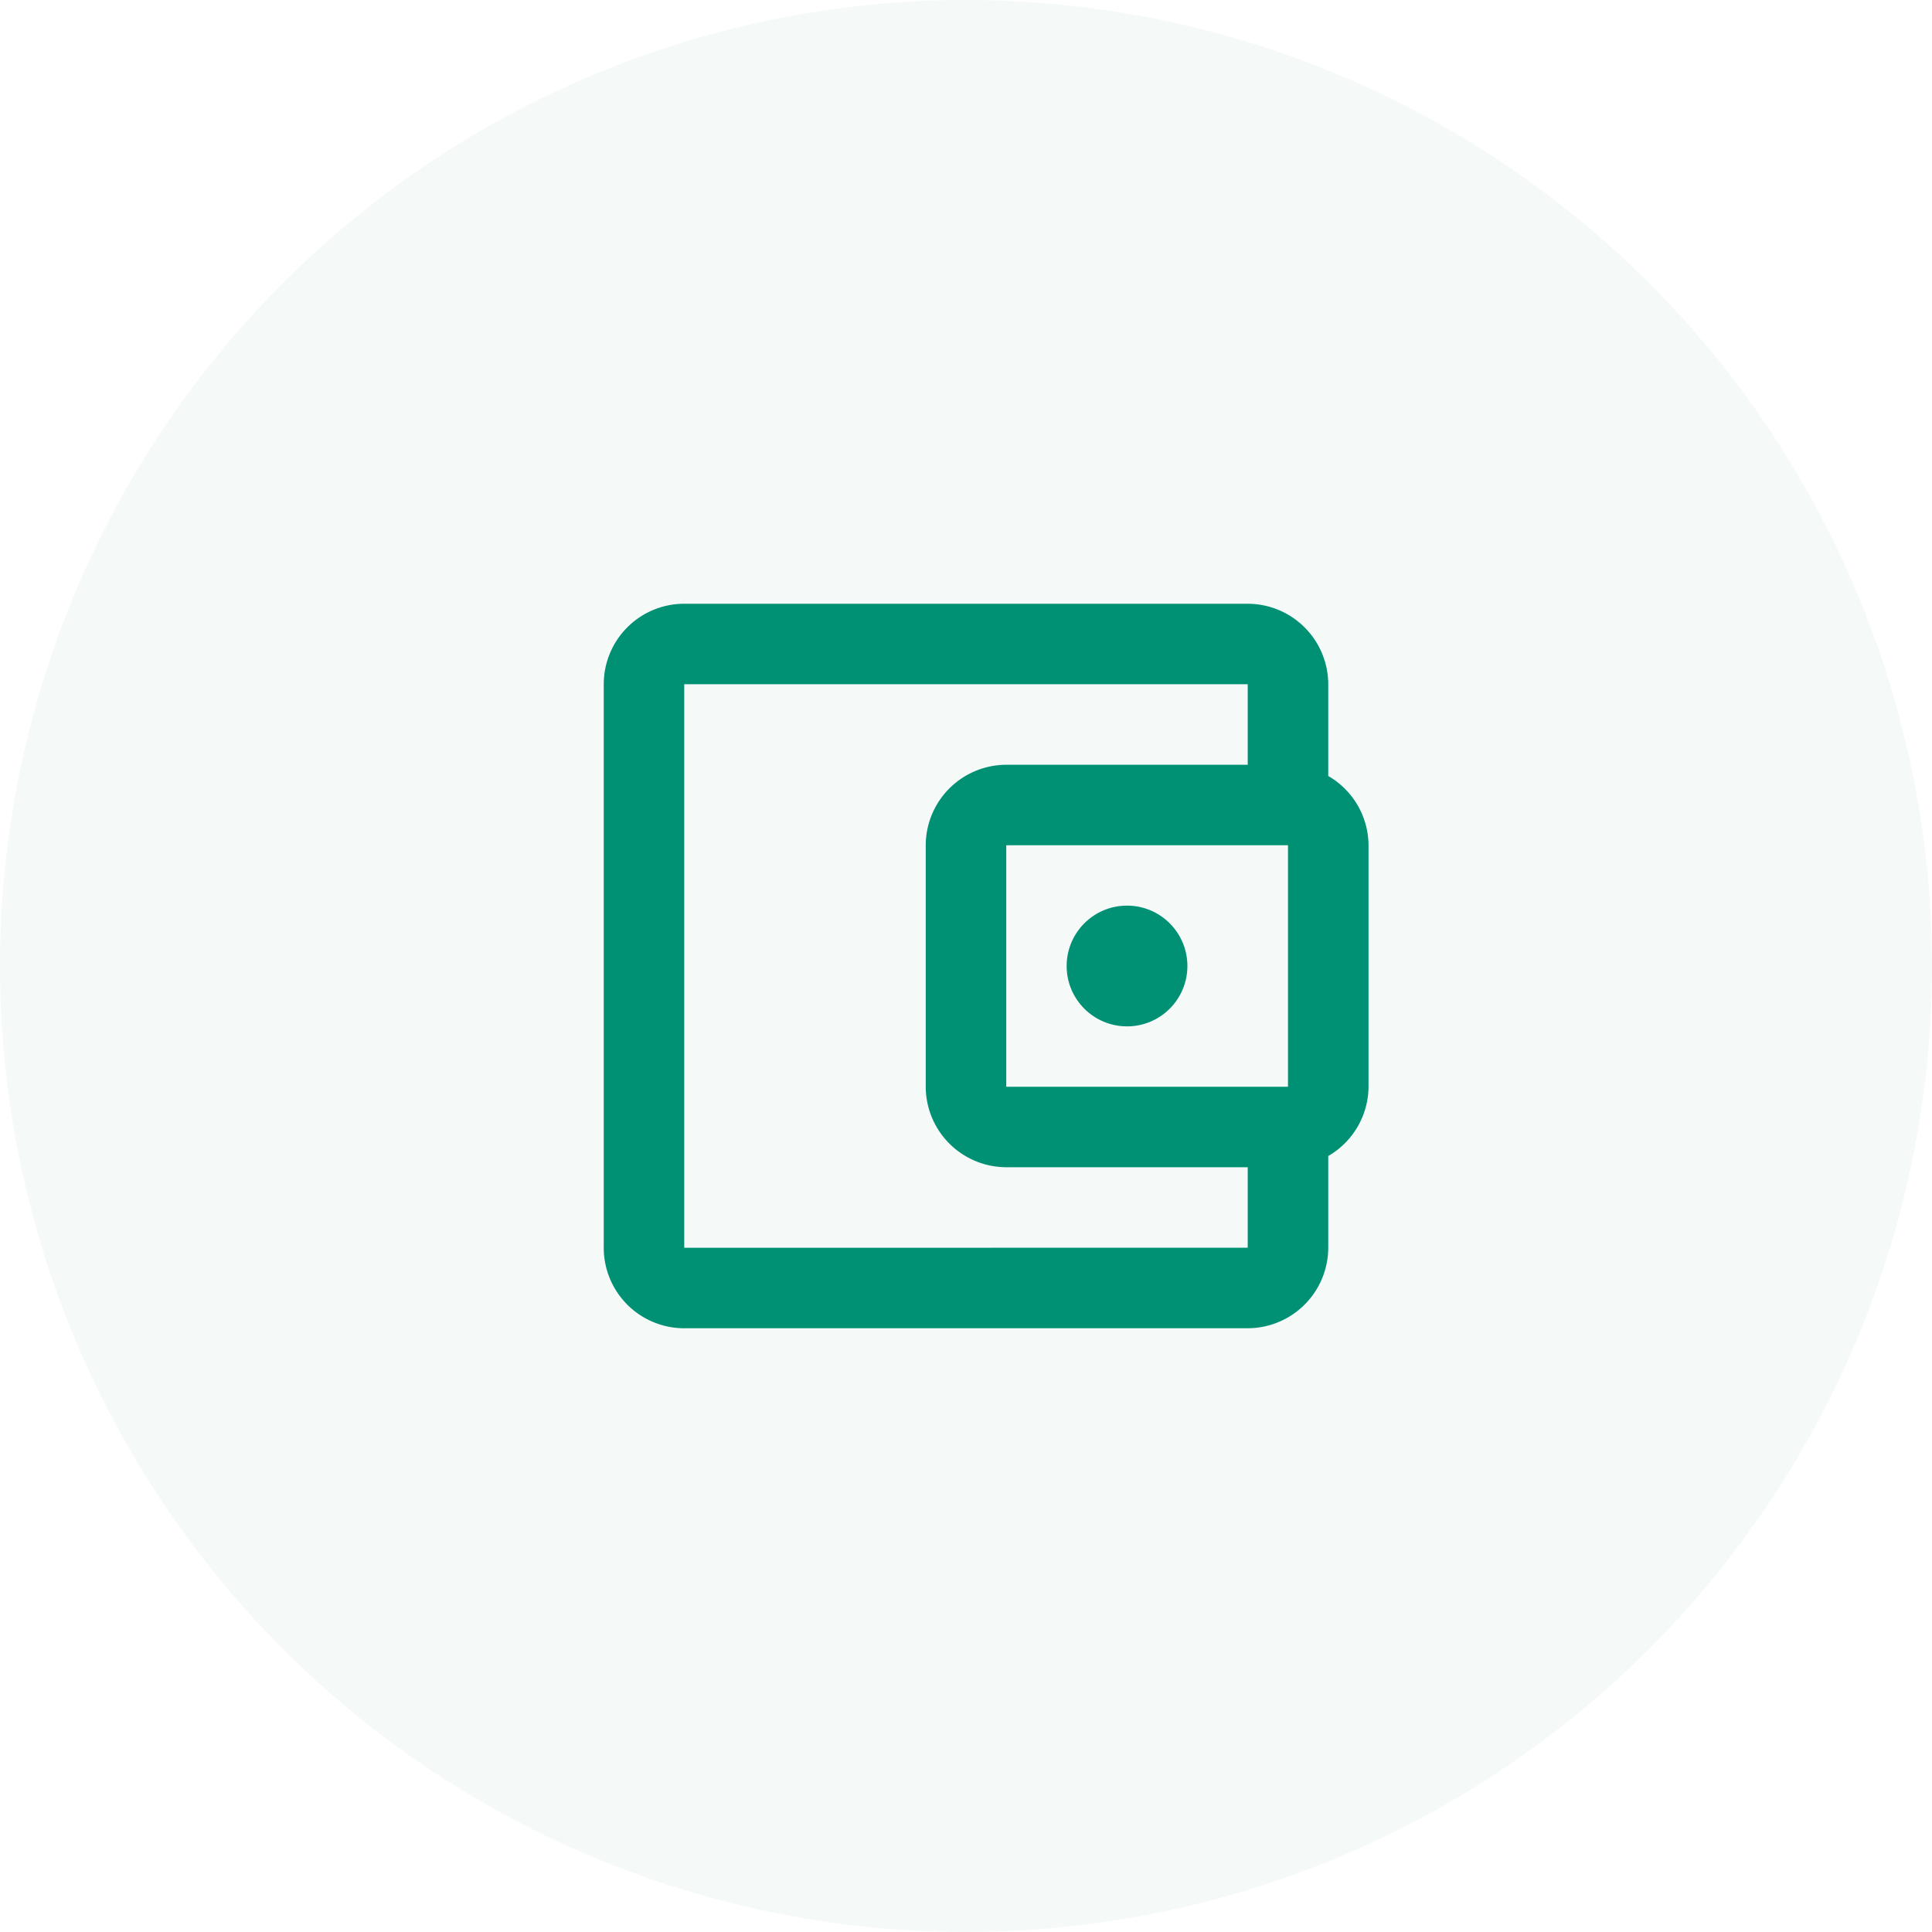 <svg xmlns="http://www.w3.org/2000/svg" xmlns:xlink="http://www.w3.org/1999/xlink" width="32" height="32" viewBox="0 0 32 32">
  <defs>
    <clipPath id="clip-path">
      <rect id="Retângulo_2206" data-name="Retângulo 2206" width="16" height="16" transform="translate(4 4.284)" fill="#fff" stroke="#707070" stroke-width="1"/>
    </clipPath>
  </defs>
  <g id="icon_carteira" data-name="icon / carteira" transform="translate(0 -0.284)">
    <path id="Caminho_5428" data-name="Caminho 5428" d="M16,0A16,16,0,1,1,0,16,16,16,0,0,1,16,0Z" transform="translate(0 0.284)" fill="rgba(0,144,116,0.04)"/>
    <g id="Grupo_de_máscara_29" data-name="Grupo de máscara 29" transform="translate(4 4)" clip-path="url(#clip-path)">
      <g id="account_balance_wallet_black_24dp" transform="translate(4 4.284)">
        <path id="Caminho_5387" data-name="Caminho 5387" d="M0,0H16V16H0Z" fill="none"/>
        <path id="Caminho_5388" data-name="Caminho 5388" d="M14,4.853V3.333A1.337,1.337,0,0,0,12.667,2H3.333A1.333,1.333,0,0,0,2,3.333v9.333A1.333,1.333,0,0,0,3.333,14h9.333A1.337,1.337,0,0,0,14,12.667v-1.52A1.334,1.334,0,0,0,14.667,10V6A1.334,1.334,0,0,0,14,4.853ZM13.333,6v4H8.667V6Zm-10,6.667V3.333h9.333V4.667h-4A1.337,1.337,0,0,0,7.333,6v4a1.337,1.337,0,0,0,1.333,1.333h4v1.333Z" fill="#009074"/>
        <circle id="Elipse_41" data-name="Elipse 41" cx="1" cy="1" r="1" transform="translate(9.667 7)" fill="#009074"/>
      </g>
    </g>
  </g>
</svg>

